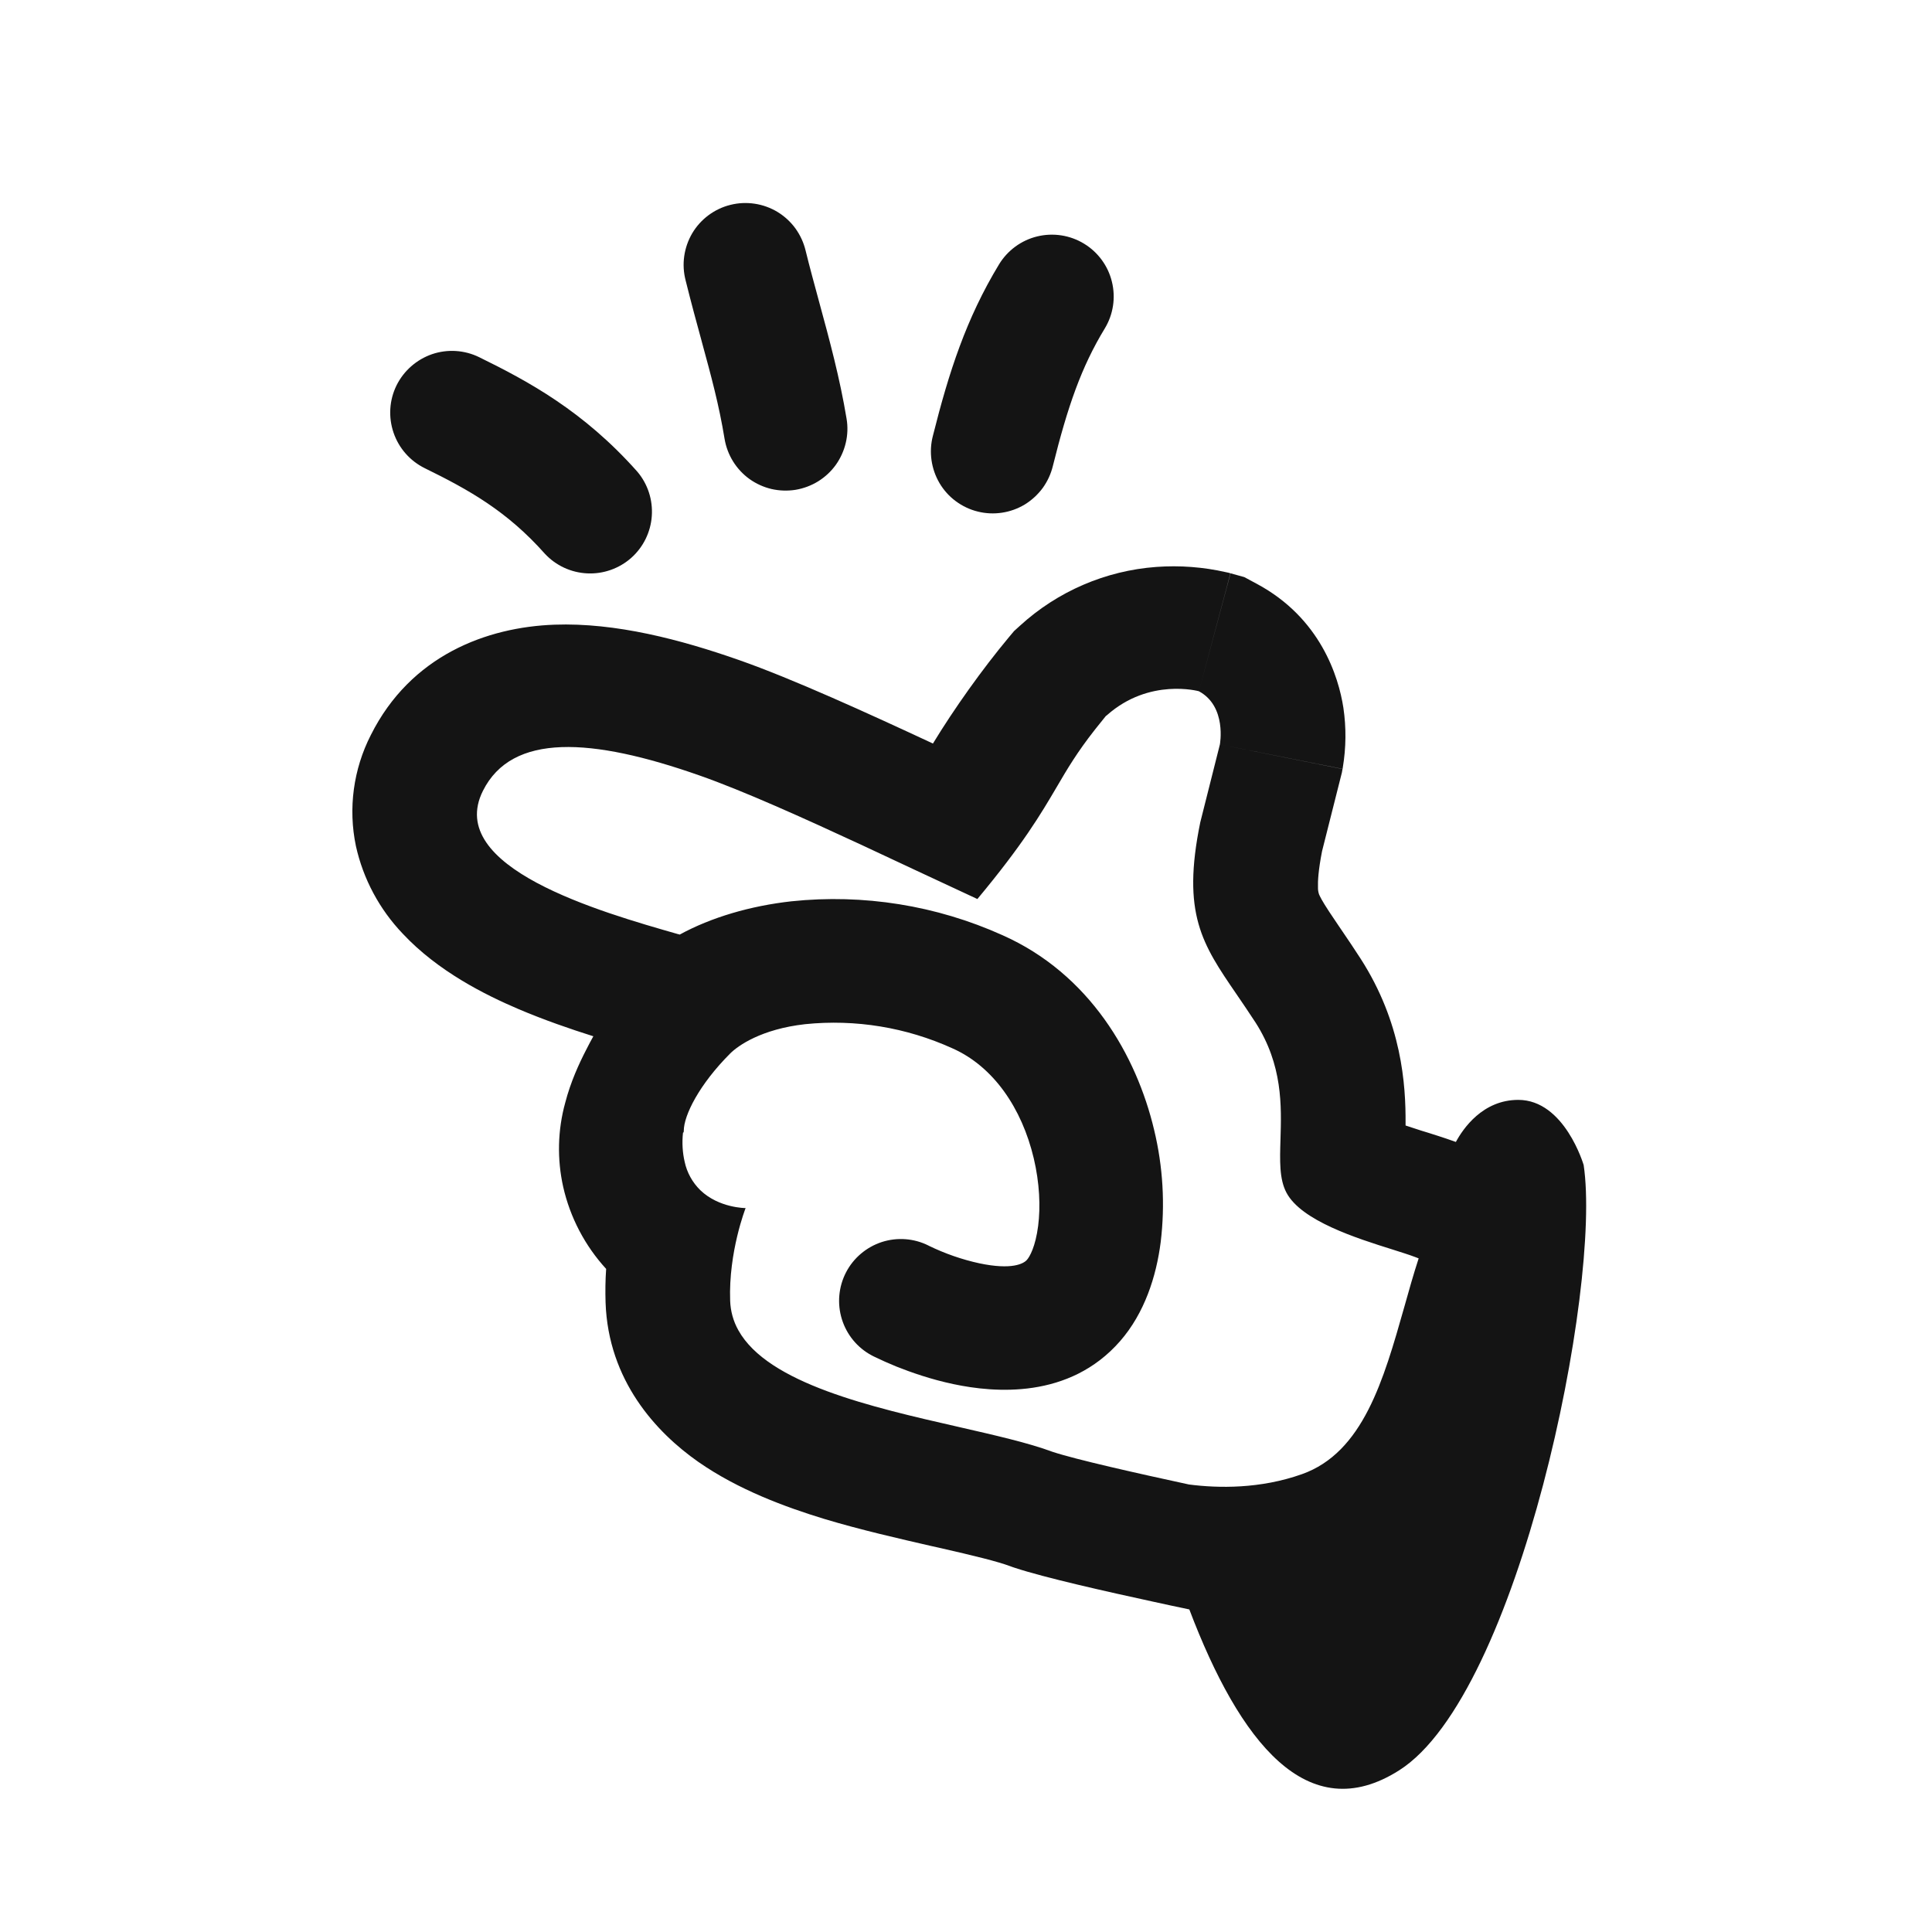 <svg width="27" height="27" viewBox="0 0 27 27" fill="none" xmlns="http://www.w3.org/2000/svg">
<g clip-path="url(#clip0_7169_4498)">
<path fill-rule="evenodd" clip-rule="evenodd" d="M9.582 3.92C9.553 3.809 9.546 3.694 9.562 3.581C9.578 3.468 9.616 3.359 9.674 3.26C9.732 3.162 9.81 3.076 9.901 3.008C9.993 2.94 10.097 2.89 10.208 2.863C10.319 2.835 10.434 2.83 10.547 2.847C10.66 2.864 10.768 2.903 10.866 2.962C10.964 3.022 11.049 3.1 11.116 3.192C11.183 3.285 11.231 3.389 11.258 3.5C11.316 3.737 11.38 3.969 11.443 4.202L11.447 4.217C11.593 4.752 11.738 5.288 11.831 5.852C11.85 5.963 11.846 6.078 11.82 6.188C11.794 6.299 11.747 6.403 11.681 6.496C11.615 6.588 11.531 6.666 11.435 6.726C11.338 6.786 11.231 6.826 11.119 6.845C11.007 6.863 10.893 6.859 10.782 6.834C10.672 6.808 10.568 6.761 10.475 6.695C10.289 6.561 10.164 6.359 10.126 6.133C10.048 5.656 9.939 5.257 9.807 4.773V4.772C9.738 4.519 9.662 4.243 9.582 3.92ZM5.541 5.387C5.44 5.593 5.426 5.83 5.5 6.047C5.574 6.264 5.731 6.442 5.936 6.543C6.552 6.845 7.086 7.143 7.614 7.738C7.768 7.904 7.98 8.002 8.206 8.013C8.431 8.024 8.652 7.946 8.821 7.797C8.99 7.647 9.093 7.437 9.109 7.212C9.125 6.987 9.053 6.764 8.907 6.592C8.154 5.743 7.378 5.326 6.697 4.992C6.491 4.891 6.254 4.876 6.037 4.95C5.821 5.025 5.642 5.182 5.541 5.387Z" fill="#141414"/>
<path fill-rule="evenodd" clip-rule="evenodd" d="M16.621 22.492C16.464 22.459 16.292 22.423 16.117 22.384C15.471 22.244 14.594 22.047 14.181 21.91L14.151 21.9L14.121 21.889C13.938 21.821 13.628 21.745 13.115 21.628L13.02 21.607C12.577 21.505 12.032 21.382 11.515 21.226C10.982 21.063 10.321 20.822 9.759 20.43C9.17 20.018 8.5 19.293 8.463 18.203C8.458 18.046 8.46 17.889 8.471 17.733C8.175 17.41 7.968 17.015 7.871 16.588C7.784 16.199 7.793 15.795 7.899 15.411C7.975 15.118 8.093 14.863 8.191 14.673C8.224 14.608 8.258 14.543 8.292 14.482C7.969 14.38 7.603 14.254 7.246 14.102C6.782 13.904 6.122 13.576 5.629 13.049C5.303 12.708 5.076 12.284 4.974 11.824C4.864 11.299 4.938 10.751 5.182 10.273C5.74 9.158 6.804 8.764 7.75 8.73C8.605 8.699 9.515 8.939 10.33 9.225C11.072 9.485 12.135 9.97 13.038 10.391C13.335 9.903 13.727 9.352 14.098 8.907L14.172 8.819L14.257 8.742C14.781 8.264 15.451 7.975 16.159 7.923C16.486 7.899 16.816 7.924 17.136 7.997L17.169 8.004L17.191 8.011H17.193L17.195 8.012C17.195 8.012 17.197 8.012 16.755 9.66L17.197 8.012L17.389 8.065L17.564 8.159C18.454 8.636 18.707 9.457 18.774 9.891C18.815 10.168 18.812 10.449 18.766 10.725L18.764 10.741V10.746L17.048 10.404L18.762 10.747L18.753 10.797L18.476 11.895C18.423 12.165 18.416 12.319 18.419 12.4C18.418 12.434 18.423 12.467 18.434 12.499C18.446 12.527 18.474 12.587 18.576 12.742C18.616 12.803 18.657 12.863 18.709 12.94L18.762 13.018C18.836 13.127 18.923 13.255 19.015 13.398C19.59 14.293 19.647 15.154 19.643 15.705V15.729L19.863 15.801L19.958 15.83L20.099 15.875C20.169 15.898 20.259 15.927 20.346 15.959C20.447 15.772 20.721 15.371 21.218 15.371C21.866 15.371 22.132 16.282 22.132 16.282C22.386 17.979 21.227 23.679 19.553 24.741C18.273 25.554 17.325 24.347 16.621 22.492ZM10.204 14.723C10.313 14.614 10.638 14.382 11.252 14.313C11.956 14.241 12.665 14.358 13.309 14.65C13.884 14.904 14.281 15.488 14.447 16.188C14.528 16.531 14.543 16.863 14.508 17.134C14.471 17.421 14.39 17.564 14.352 17.606C14.306 17.66 14.142 17.751 13.687 17.655C13.443 17.602 13.206 17.519 12.981 17.41L12.976 17.407C12.773 17.305 12.538 17.288 12.322 17.358C12.107 17.429 11.927 17.581 11.823 17.782C11.719 17.984 11.698 18.218 11.765 18.435C11.832 18.652 11.981 18.834 12.181 18.941L12.185 18.943L12.192 18.947L12.214 18.958C12.317 19.008 12.422 19.055 12.528 19.098C12.727 19.177 13.008 19.277 13.328 19.344C13.895 19.464 14.943 19.557 15.654 18.742C15.995 18.351 16.16 17.838 16.221 17.357C16.284 16.834 16.253 16.303 16.129 15.79C15.882 14.749 15.228 13.61 14.009 13.069C13.085 12.653 12.067 12.49 11.059 12.596C10.488 12.66 9.942 12.819 9.499 13.061L9.481 13.055H9.477C8.385 12.743 6.213 12.123 6.749 11.052C7.155 10.24 8.265 10.307 9.772 10.836C10.384 11.05 11.234 11.434 12.036 11.806C12.285 11.922 12.529 12.037 12.76 12.145L13.659 12.564C14.299 11.796 14.547 11.374 14.767 11C14.917 10.743 15.055 10.511 15.296 10.204L15.319 10.175C15.363 10.119 15.408 10.063 15.453 10.008C15.459 10.003 15.466 9.998 15.472 9.993C16.064 9.469 16.754 9.66 16.754 9.66C17.148 9.871 17.048 10.404 17.048 10.404L16.774 11.492C16.512 12.771 16.802 13.195 17.279 13.892C17.362 14.014 17.453 14.146 17.547 14.291C17.927 14.885 17.909 15.454 17.895 15.921C17.886 16.22 17.877 16.476 17.978 16.667C18.185 17.06 18.956 17.304 19.464 17.463C19.586 17.502 19.692 17.535 19.771 17.565L19.826 17.586C19.754 17.807 19.689 18.037 19.625 18.266C19.336 19.284 19.05 20.299 18.194 20.602C17.61 20.809 17.028 20.799 16.616 20.746C15.89 20.589 15.031 20.396 14.708 20.289C14.373 20.164 13.904 20.058 13.394 19.941C12.179 19.664 10.733 19.335 10.319 18.591C10.248 18.465 10.209 18.323 10.204 18.178C10.18 17.495 10.42 16.883 10.42 16.883C10.42 16.883 10.048 16.884 9.787 16.633C9.677 16.525 9.6 16.387 9.568 16.235C9.54 16.115 9.529 15.977 9.545 15.829C9.552 15.829 9.556 15.822 9.556 15.803C9.556 15.587 9.772 15.155 10.204 14.723Z" fill="#141414"/>
<path fill-rule="evenodd" clip-rule="evenodd" d="M15.149 3.405C15.344 3.523 15.485 3.715 15.539 3.937C15.594 4.16 15.558 4.395 15.439 4.591C15.111 5.13 14.921 5.681 14.714 6.512C14.687 6.623 14.639 6.727 14.572 6.82C14.504 6.912 14.419 6.99 14.322 7.05C14.224 7.109 14.116 7.148 14.003 7.165C13.89 7.182 13.775 7.177 13.664 7.149C13.553 7.122 13.449 7.072 13.357 7.004C13.265 6.936 13.188 6.85 13.13 6.752C13.072 6.653 13.034 6.544 13.018 6.431C13.002 6.318 13.008 6.203 13.037 6.092C13.262 5.196 13.503 4.451 13.962 3.694C14.081 3.499 14.273 3.358 14.495 3.304C14.718 3.25 14.953 3.286 15.149 3.405Z" fill="#141414"/>
</g>
<defs>
<clipPath id="clip0_7169_4498">
<rect width="18.462" height="24" fill="white" transform="translate(4 1)"/>
</clipPath>
</defs>
</svg>
